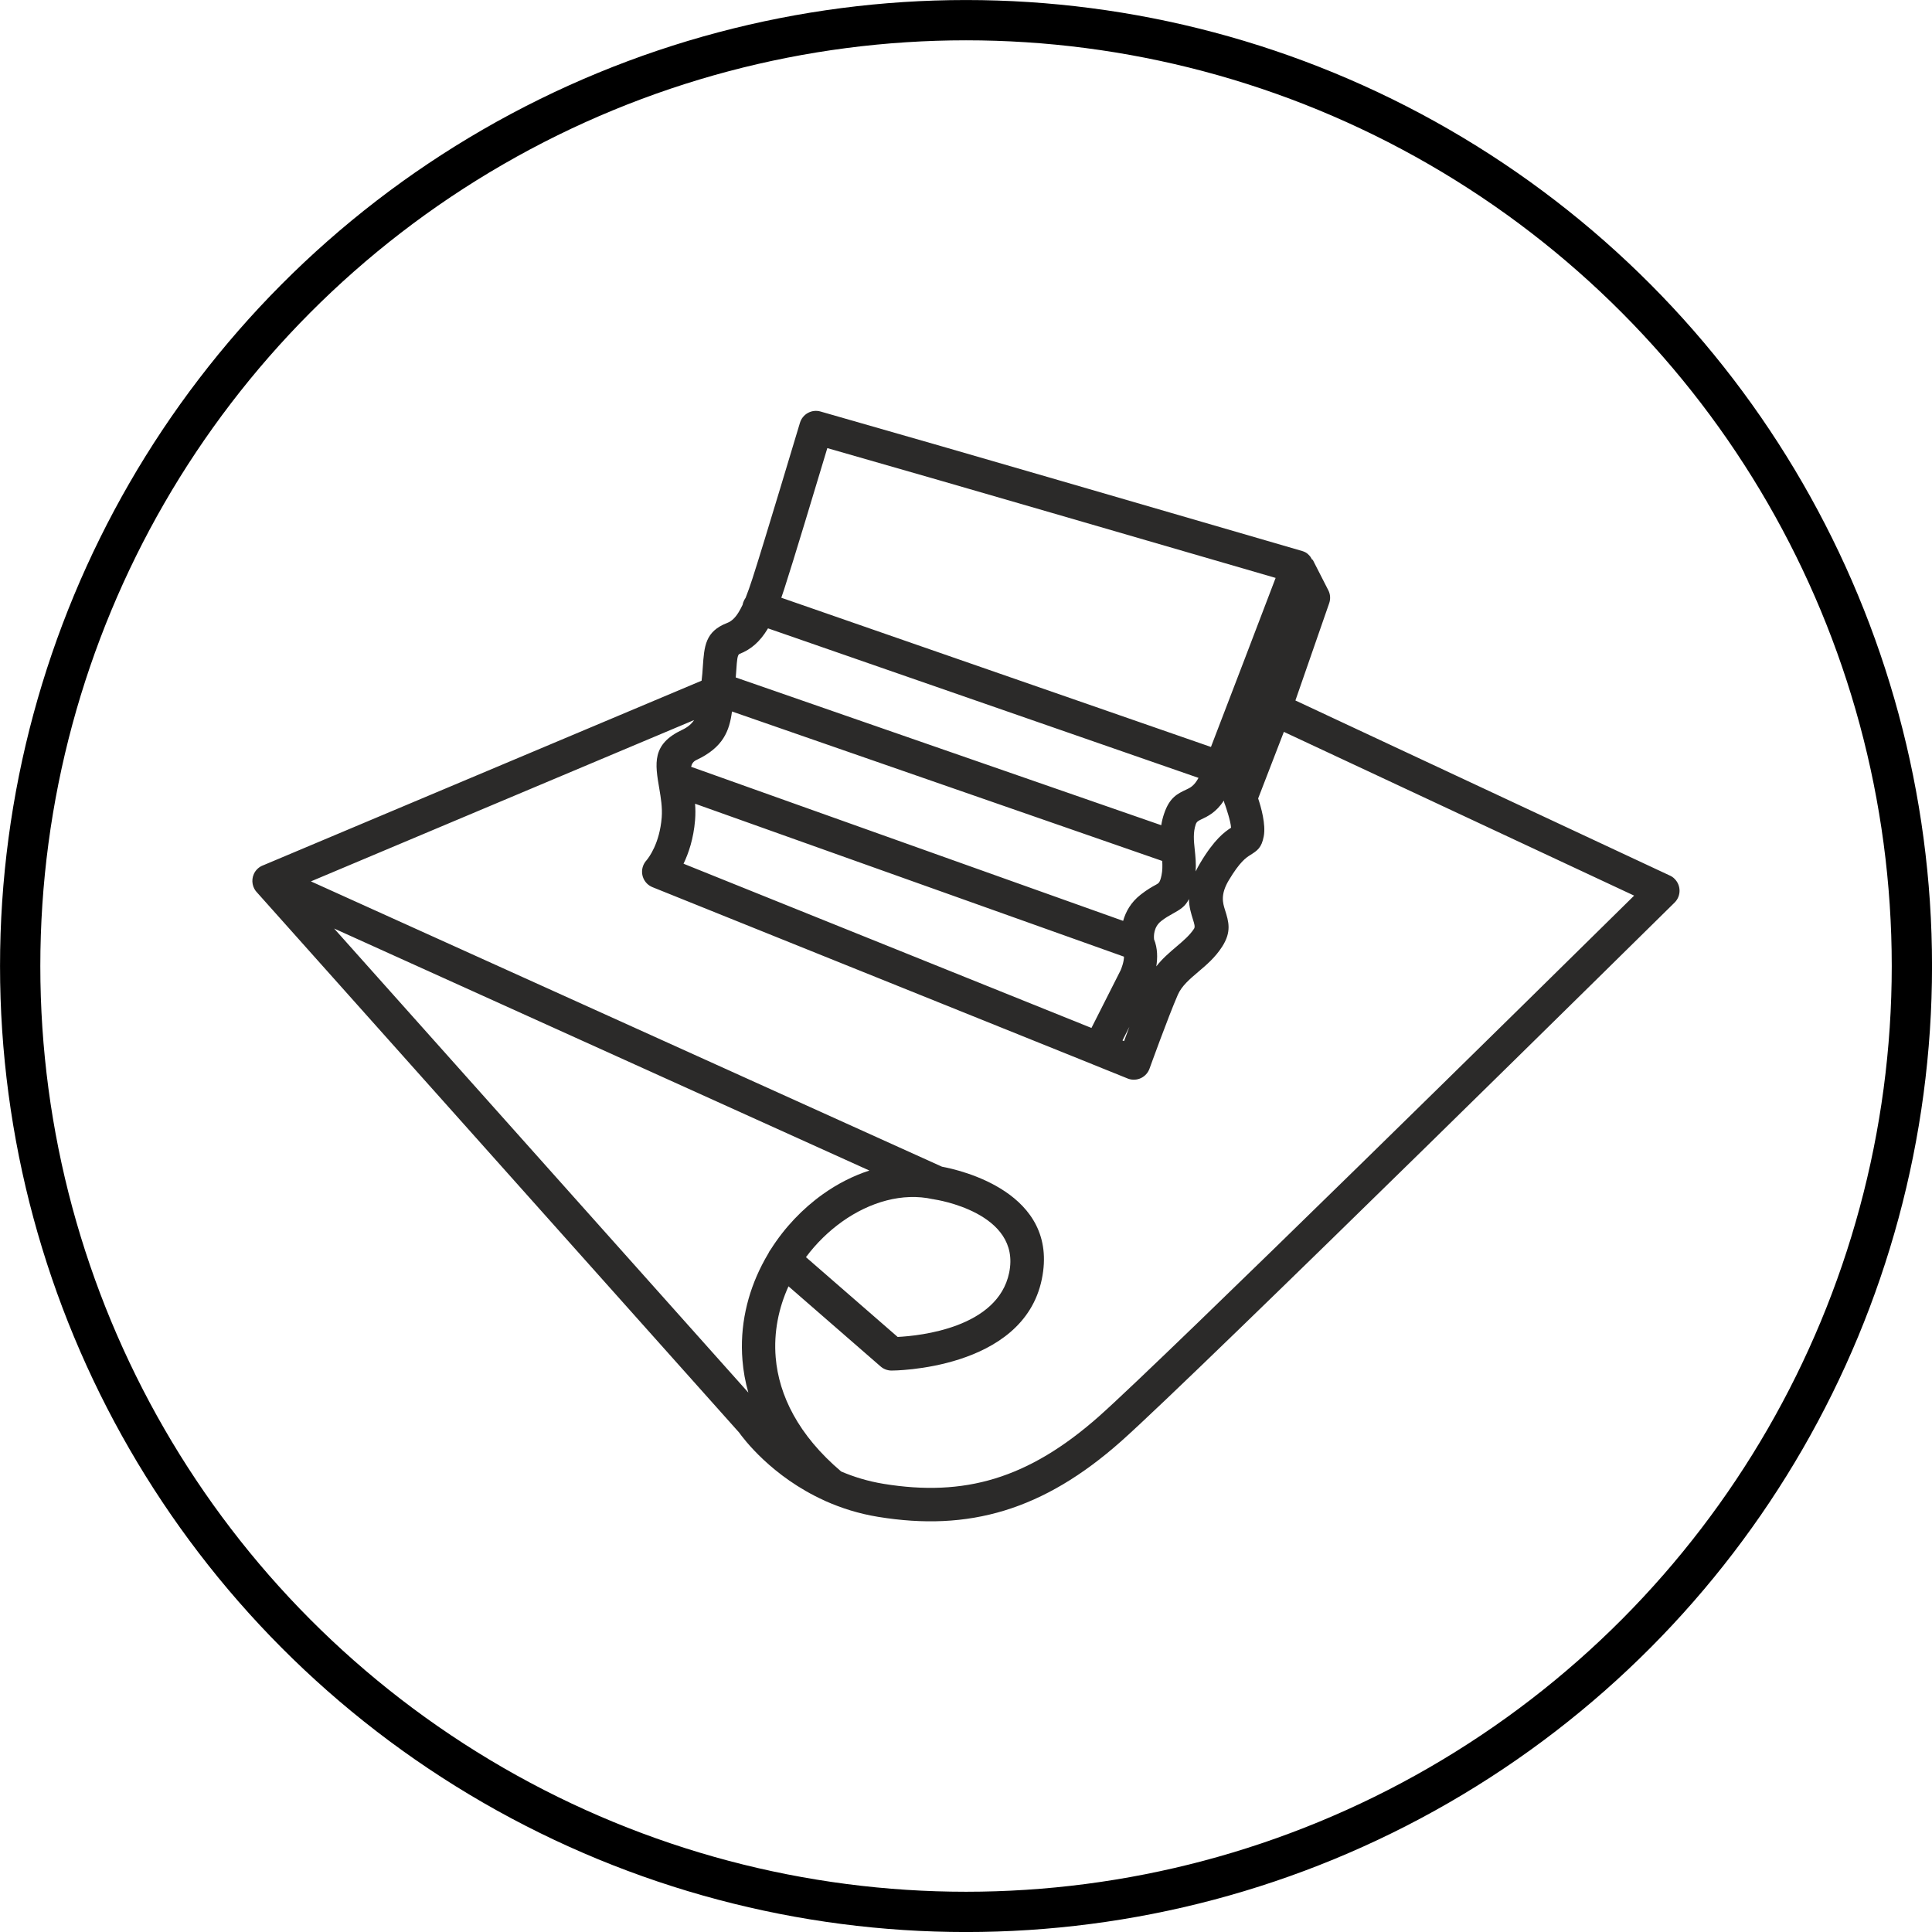<?xml version="1.0" encoding="UTF-8"?> <!-- Creator: CorelDRAW 2019 (64-Bit) --> <svg xmlns="http://www.w3.org/2000/svg" xmlns:xlink="http://www.w3.org/1999/xlink" xml:space="preserve" width="25.4mm" height="25.4mm" style="shape-rendering:geometricPrecision; text-rendering:geometricPrecision; image-rendering:optimizeQuality; fill-rule:evenodd; clip-rule:evenodd" viewBox="0 0 293.05 293.05"> <defs> <style type="text/css"> <![CDATA[ .str0 {stroke:black;stroke-width:6.11;stroke-miterlimit:22.926} .fil1 {fill:none} .fil0 {fill:#2B2A29;fill-rule:nonzero} ]]> </style> </defs> <g id="Слой_x0020_1">  <path class="fil0" d="M105.28 109.22l-58.12 24.47 95.73 43.28c2.56,0.47 17.88,3.84 15.13,17.09 -2.87,13.83 -22.72,13.83 -22.78,13.83 -0.66,0 -1.26,-0.25 -1.71,-0.66l-13.93 -12.12c-1.5,3.3 -2.26,6.99 -1.94,10.8 0.48,5.72 3.42,11.77 9.93,17.29 1.9,0.81 4.04,1.48 6.43,1.87 6.11,1 11.61,0.81 16.88,-0.8 5.3,-1.62 10.44,-4.69 15.8,-9.44 9.9,-8.78 68.14,-66.14 81.17,-78.98l-53.13 -24.84 -3.9 10.1c0.44,1.32 1.19,3.94 0.85,5.74 -0.33,1.75 -0.96,2.16 -2.07,2.86 -0.59,0.37 -1.56,1 -3.24,3.82 -1.29,2.17 -0.9,3.43 -0.57,4.49 0.56,1.77 1.03,3.3 -0.43,5.57 -1.05,1.64 -2.36,2.75 -3.66,3.85 -1.23,1.05 -2.47,2.09 -3.06,3.44 -1.46,3.34 -4.28,11.17 -4.29,11.19 -0.46,1.32 -1.9,2.02 -3.22,1.56l-5.21 -2.1c-0.09,-0.03 -0.18,-0.07 -0.26,-0.11l-66.7 -26.85c-1.3,-0.52 -1.93,-1.99 -1.41,-3.29 0.12,-0.3 0.29,-0.56 0.49,-0.78 0.35,-0.42 1.99,-2.54 2.31,-6.5 0.12,-1.53 -0.14,-3.03 -0.36,-4.35 -0.66,-3.85 -1.17,-6.77 3.47,-8.95 0.85,-0.4 1.42,-0.9 1.8,-1.48zm93.83 -24.33l2.37 4.64c0.33,0.64 0.35,1.35 0.13,1.98l-5.12 14.74 56.7 26.51c0.31,0.13 0.6,0.31 0.84,0.57 0.98,1 0.97,2.6 -0.03,3.58 -0.21,0.2 -72.58,71.62 -83.96,81.72 -5.91,5.24 -11.67,8.65 -17.68,10.49 -6.05,1.85 -12.3,2.08 -19.16,0.96 -2.95,-0.48 -5.59,-1.33 -7.93,-2.37l-0.01 -0 -0.06 -0.03 -0.06 -0.03 -0.06 -0.03c-8.04,-3.63 -12.37,-9.49 -12.97,-10.33l-73.08 -81.87c-0.73,-0.72 -0.97,-1.85 -0.53,-2.84 0.29,-0.65 0.83,-1.12 1.45,-1.34l66.47 -27.99c0.09,-0.71 0.14,-1.4 0.18,-2.03 0.22,-3.24 0.37,-5.44 3.7,-6.73 0.67,-0.26 1.22,-0.78 1.74,-1.63 0.2,-0.33 0.4,-0.7 0.6,-1.12 0.02,-0.13 0.06,-0.25 0.1,-0.38 0.09,-0.25 0.21,-0.48 0.36,-0.69 0.33,-0.83 0.67,-1.79 1.03,-2.9 1.58,-4.84 7.19,-23.59 7.21,-23.64 0.4,-1.33 1.79,-2.09 3.12,-1.71 24.38,6.95 48.71,14.1 73.06,21.16 0.14,0.04 0.28,0.1 0.41,0.16l0.01 0c0.07,0.03 0.14,0.07 0.21,0.12l0.01 0.01 0.04 0.03 0.01 0.01 0.09 0.06 0.01 0.01 0.04 0.03 0.01 0.01 0.03 0.03 0.01 0.01 0.03 0.03 0.01 0.01 0.03 0.03 0.01 0.01 0.03 0.03 0.01 0.01 0.03 0.03 0.01 0.01 0.03 0.03 0.04 0.04 0.01 0.01 0.03 0.04 0.01 0.01 0.03 0.04 0.01 0.01 0.03 0.04 0.01 0.01 0.03 0.04 0 0.01 0.03 0.05 0 0 0.03 0.05 0 0 0.03 0.05 0 0 0.03 0.05 0 0 0.03 0.05 0 0.01 0.03 0.04 0.01 0.01 0.02 0.04 0.01 0.02 0.02 0.04 0 0zm-80.59 5.78l65.16 22.63c2.64,-6.85 7.69,-20.07 9.81,-25.64 -22.66,-6.57 -45.31,-13.21 -68,-19.69 -1.57,5.23 -5.27,17.51 -6.53,21.36 -0.15,0.46 -0.3,0.91 -0.45,1.34zm63.27 27.32l-65.3 -22.68 -0.1 0.17c-1.13,1.84 -2.45,3.02 -4.22,3.71 -0.33,0.13 -0.39,1.03 -0.48,2.35 -0.03,0.38 -0.06,0.79 -0.09,1.22l64.54 22.41c0.09,-0.57 0.23,-1.17 0.45,-1.8 0.83,-2.42 2.01,-2.98 3.38,-3.62 0.54,-0.25 1.16,-0.54 1.83,-1.77zm-65.21 72.06c0.08,-0.18 0.19,-0.36 0.32,-0.52 2.1,-3.33 4.84,-6.2 7.91,-8.39 2.2,-1.57 4.59,-2.79 7.06,-3.59l-81.19 -36.71 62.83 70.39c-0.47,-1.64 -0.76,-3.28 -0.89,-4.9 -0.43,-5.15 0.73,-10.12 2.96,-14.47 0.31,-0.61 0.65,-1.22 1,-1.8zm5.66 0.63l13.92 12.11c3.39,-0.17 15.18,-1.38 16.91,-9.73 1.9,-9.17 -11.26,-11.12 -11.29,-11.12 -0.08,-0.01 -0.17,-0.03 -0.25,-0.05l-0.01 -0 -0.01 -0 -0 -0 -0.01 -0 -0.01 -0c-4.57,-1.02 -9.53,0.41 -13.74,3.4 -2.06,1.47 -3.94,3.3 -5.51,5.41zm54.05 -60.09l-65.26 -22.67c-0.39,2.91 -1.29,5.43 -5.4,7.36 -0.47,0.22 -0.7,0.57 -0.8,1.03l65.53 23.37c0.38,-1.35 1.15,-2.8 2.65,-3.97 1.02,-0.8 1.75,-1.2 2.34,-1.52 0.42,-0.23 0.6,-0.33 0.83,-1.42 0.15,-0.71 0.15,-1.45 0.11,-2.18zm-10.74 25.34l4.43 -8.76c0.11,-0.26 0.5,-1.23 0.51,-2.06l-65.06 -23.2c0.06,0.78 0.07,1.61 -0,2.49 -0.23,2.82 -0.99,5.03 -1.75,6.61l61.87 24.91zm9.49 -13.48c0.57,1.39 0.55,2.89 0.35,4.13 0.91,-1.17 1.99,-2.09 3.06,-3 1.01,-0.86 2.03,-1.72 2.67,-2.72 0.18,-0.28 0.03,-0.76 -0.15,-1.33 -0.29,-0.93 -0.61,-1.95 -0.63,-3.16 -0.58,1.18 -1.35,1.6 -2.55,2.27 -0.45,0.25 -1.01,0.56 -1.66,1.07 -1.15,0.9 -1.13,2.26 -1.08,2.75zm-3.73 13.29l-1.05 2.08 0.24 0.1 0.81 -2.18zm14.48 -33.73c-0.07,-0.18 -0.12,-0.37 -0.15,-0.57 -1.2,1.8 -2.43,2.38 -3.52,2.89 -0.32,0.16 -0.6,0.29 -0.74,0.69 -0.43,1.25 -0.3,2.54 -0.16,3.84 0.11,1.06 0.22,2.14 0.14,3.32 0.19,-0.4 0.42,-0.82 0.68,-1.26 2.15,-3.61 3.7,-4.73 4.69,-5.37 -0.06,-1.01 -0.74,-2.99 -0.93,-3.55z"></path> <circle id="Oval" class="fil1 str0" cx="146.53" cy="146.53" r="143.47"></circle> </g> </svg> 